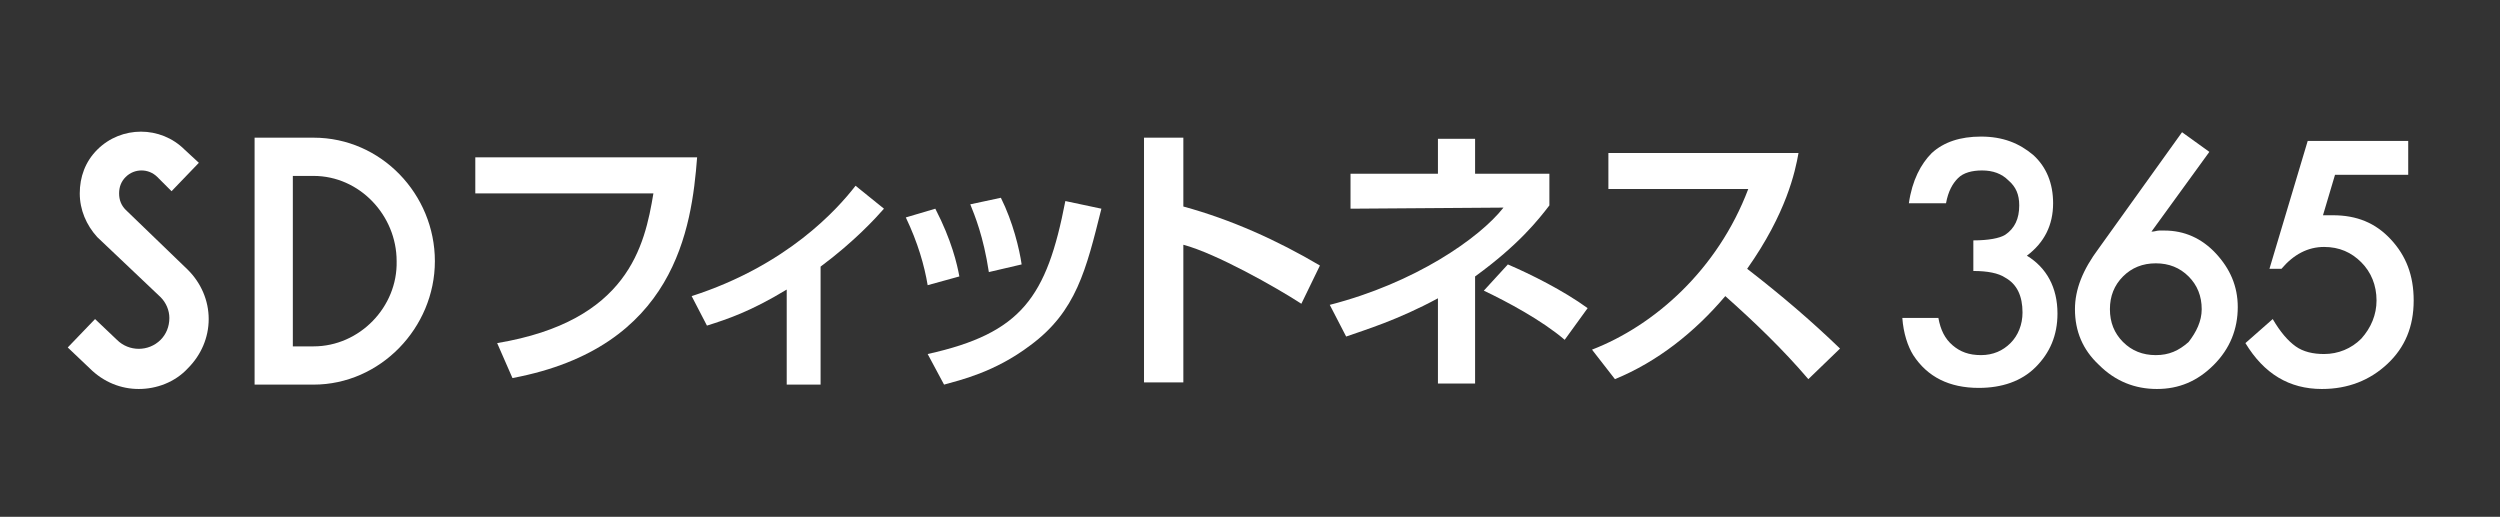 <?xml version="1.0" encoding="utf-8"?>
<!-- Generator: Adobe Illustrator 24.2.1, SVG Export Plug-In . SVG Version: 6.00 Build 0)  -->
<svg version="1.1" id="レイヤー_1" xmlns="http://www.w3.org/2000/svg" xmlns:xlink="http://www.w3.org/1999/xlink" x="0px"
	 y="0px" viewBox="0 0 228.8 47.3" style="enable-background:new 0 0 228.8 47.3;" xml:space="preserve">
<rect x="0" y="0" width="228.8" height="47.3" fill="#333333" stroke="none"/>
<style type="text/css">
	.st0{fill:#FFFFFF;}
</style>
<g>
	<g>
		<g>
			<g>
				<g>
					<path class="st0" d="M28.7,12.6h-5.4v22.6h5.4l0,0c6.1,0,11.1-5.2,11.1-11.3C39.8,17.8,34.9,12.6,28.7,12.6z M28.7,31.7
						L28.7,31.7h-1.9V16.1h1.9l0,0c4.2,0,7.6,3.6,7.6,7.8C36.4,28.1,32.9,31.7,28.7,31.7z"/>
					<path class="st0" d="M11.5,19.2c-0.4-0.4-0.6-0.9-0.6-1.5s0.2-1.1,0.6-1.5c0.8-0.8,2.1-0.8,2.9,0l1.3,1.3l2.5-2.6l-1.3-1.2
						c-2.2-2.2-5.8-2.2-8,0c-1.1,1.1-1.6,2.5-1.6,4s0.6,2.9,1.6,4l5.8,5.5c0.5,0.5,0.8,1.2,0.8,1.9c0,0.8-0.3,1.5-0.8,2
						c-1.1,1.1-2.9,1.1-4,0l-2-1.9l-2.5,2.6l2,1.9c1.3,1.3,2.9,1.9,4.5,1.9s3.3-0.6,4.5-1.9c1.2-1.2,1.9-2.8,1.9-4.5
						s-0.7-3.3-1.9-4.5L11.5,19.2z"/>
				</g>
			</g>
		</g>
	</g>
	<g>
		<path class="st0" d="M180.6,24.8V22c1.4,0,2.4-0.2,2.9-0.5c0.9-0.6,1.3-1.5,1.3-2.7c0-1-0.3-1.7-1-2.3c-0.6-0.6-1.4-0.9-2.4-0.9
			c-0.9,0-1.7,0.2-2.2,0.7s-0.9,1.2-1.1,2.3h-3.4c0.3-2.1,1.1-3.6,2.1-4.6c1.1-1,2.6-1.5,4.5-1.5c2,0,3.5,0.6,4.8,1.7
			c1.2,1.1,1.8,2.6,1.8,4.4c0,2-0.8,3.6-2.4,4.8c1.8,1.1,2.8,2.9,2.8,5.3c0,2-0.7,3.6-2,4.9c-1.3,1.3-3.1,1.9-5.2,1.9
			c-2.7,0-4.7-1-6-3c-0.5-0.8-0.9-2-1-3.4h3.3c0.2,1.1,0.6,1.9,1.3,2.5s1.5,0.9,2.6,0.9s2-0.4,2.7-1.1c0.7-0.7,1.1-1.7,1.1-2.8
			c0-1.5-0.5-2.6-1.6-3.2C182.9,25,181.9,24.8,180.6,24.8z"/>
		<path class="st0" d="M199.7,12.1l2.5,1.8l-5.3,7.3c0.3,0,0.5-0.1,0.7-0.1s0.4,0,0.5,0c1.8,0,3.4,0.7,4.7,2.1s2,3,2,4.9
			c0,2-0.7,3.8-2.2,5.3c-1.5,1.5-3.2,2.2-5.2,2.2s-3.8-0.7-5.3-2.2c-1.5-1.4-2.2-3.1-2.2-5.1c0-1.8,0.7-3.6,2.2-5.6L199.7,12.1z
			 M201.5,28.3c0-1.2-0.4-2.2-1.2-3s-1.8-1.2-3-1.2s-2.2,0.4-3,1.2c-0.8,0.8-1.2,1.8-1.2,3s0.4,2.2,1.2,3s1.8,1.2,3,1.2
			s2.1-0.4,3-1.2C201,30.4,201.5,29.4,201.5,28.3z"/>
		<path class="st0" d="M220.6,16h-6.9l-1.1,3.7c0.2,0,0.3,0,0.5,0c0.1,0,0.3,0,0.4,0c2.2,0,3.9,0.7,5.3,2.2c1.4,1.5,2.1,3.3,2.1,5.6
			c0,2.4-0.8,4.3-2.4,5.8c-1.6,1.5-3.6,2.3-6,2.3c-3,0-5.3-1.4-7-4.2l2.5-2.2c0.7,1.2,1.4,2,2.1,2.5c0.7,0.5,1.6,0.7,2.6,0.7
			c1.3,0,2.5-0.5,3.4-1.4c0.9-1,1.4-2.2,1.4-3.5c0-1.4-0.5-2.6-1.4-3.5s-2-1.4-3.4-1.4c-1.5,0-2.8,0.7-3.9,2h-1.1l3.5-11.7h9.2V16
			H220.6z"/>
	</g>
	<g>
		<path class="st0" d="M63.8,14.4c-0.5,6.5-2,17.4-16.9,20.2l-1.4-3.2c12-2,13.5-8.9,14.3-13.7H43.5v-3.3
			C43.5,14.4,63.8,14.4,63.8,14.4z"/>
		<path class="st0" d="M75.1,35.2H72v-8.7c-3.3,2-5.4,2.7-7.3,3.3l-1.4-2.7c8.7-2.8,13.3-7.9,15-10.1l2.6,2.1
			c-0.7,0.8-2.7,3-5.8,5.3C75.1,24.4,75.1,35.2,75.1,35.2z"/>
		<path class="st0" d="M84.9,26.1c-0.3-1.8-0.9-3.9-2-6.2l2.7-0.8c1.5,2.9,2,5.1,2.2,6.2L84.9,26.1z M84.9,32.4
			c8.6-1.9,10.9-5.2,12.6-14l3.3,0.7c-1.4,5.6-2.3,9.4-6.5,12.5c-3.3,2.5-6.5,3.2-7.9,3.6L84.9,32.4z M90.5,24.9
			c-0.5-3.3-1.3-5.2-1.7-6.2l2.8-0.6c1.1,2.2,1.7,4.7,1.9,6.1L90.5,24.9z"/>
		<path class="st0" d="M108.3,12.6v6.3c4.4,1.2,8.6,3.1,12.5,5.4l-1.7,3.5c-2.3-1.5-7.8-4.6-10.8-5.4V35h-3.6V12.6H108.3z"/>
		<path class="st0" d="M135,35.1h-3.4v-7.8c-3.7,2-6.7,2.9-8.4,3.5l-1.5-2.9c7.8-2,13.7-6.1,15.9-8.9l-14,0.1v-3.2h8v-3.2h3.4v3.2
			h6.8v2.9c-1,1.3-2.8,3.6-6.8,6.5V35.1z M143.2,31.1c-2.1-1.8-5.3-3.5-7.4-4.5l2.2-2.4c2.1,0.9,5.1,2.4,7.3,4L143.2,31.1z"/>
		<path class="st0" d="M145.7,32c5.7-2.2,11.5-7.3,14.3-14.7h-12.8V14h17.4c-0.3,1.7-1.1,5.5-4.7,10.6c3.1,2.4,5.8,4.7,8.5,7.3
			l-2.9,2.8c-2.3-2.7-4.9-5.2-7.6-7.6c-2.8,3.3-6.2,6-10.1,7.6L145.7,32z"/>
	</g>
</g>
</svg>
